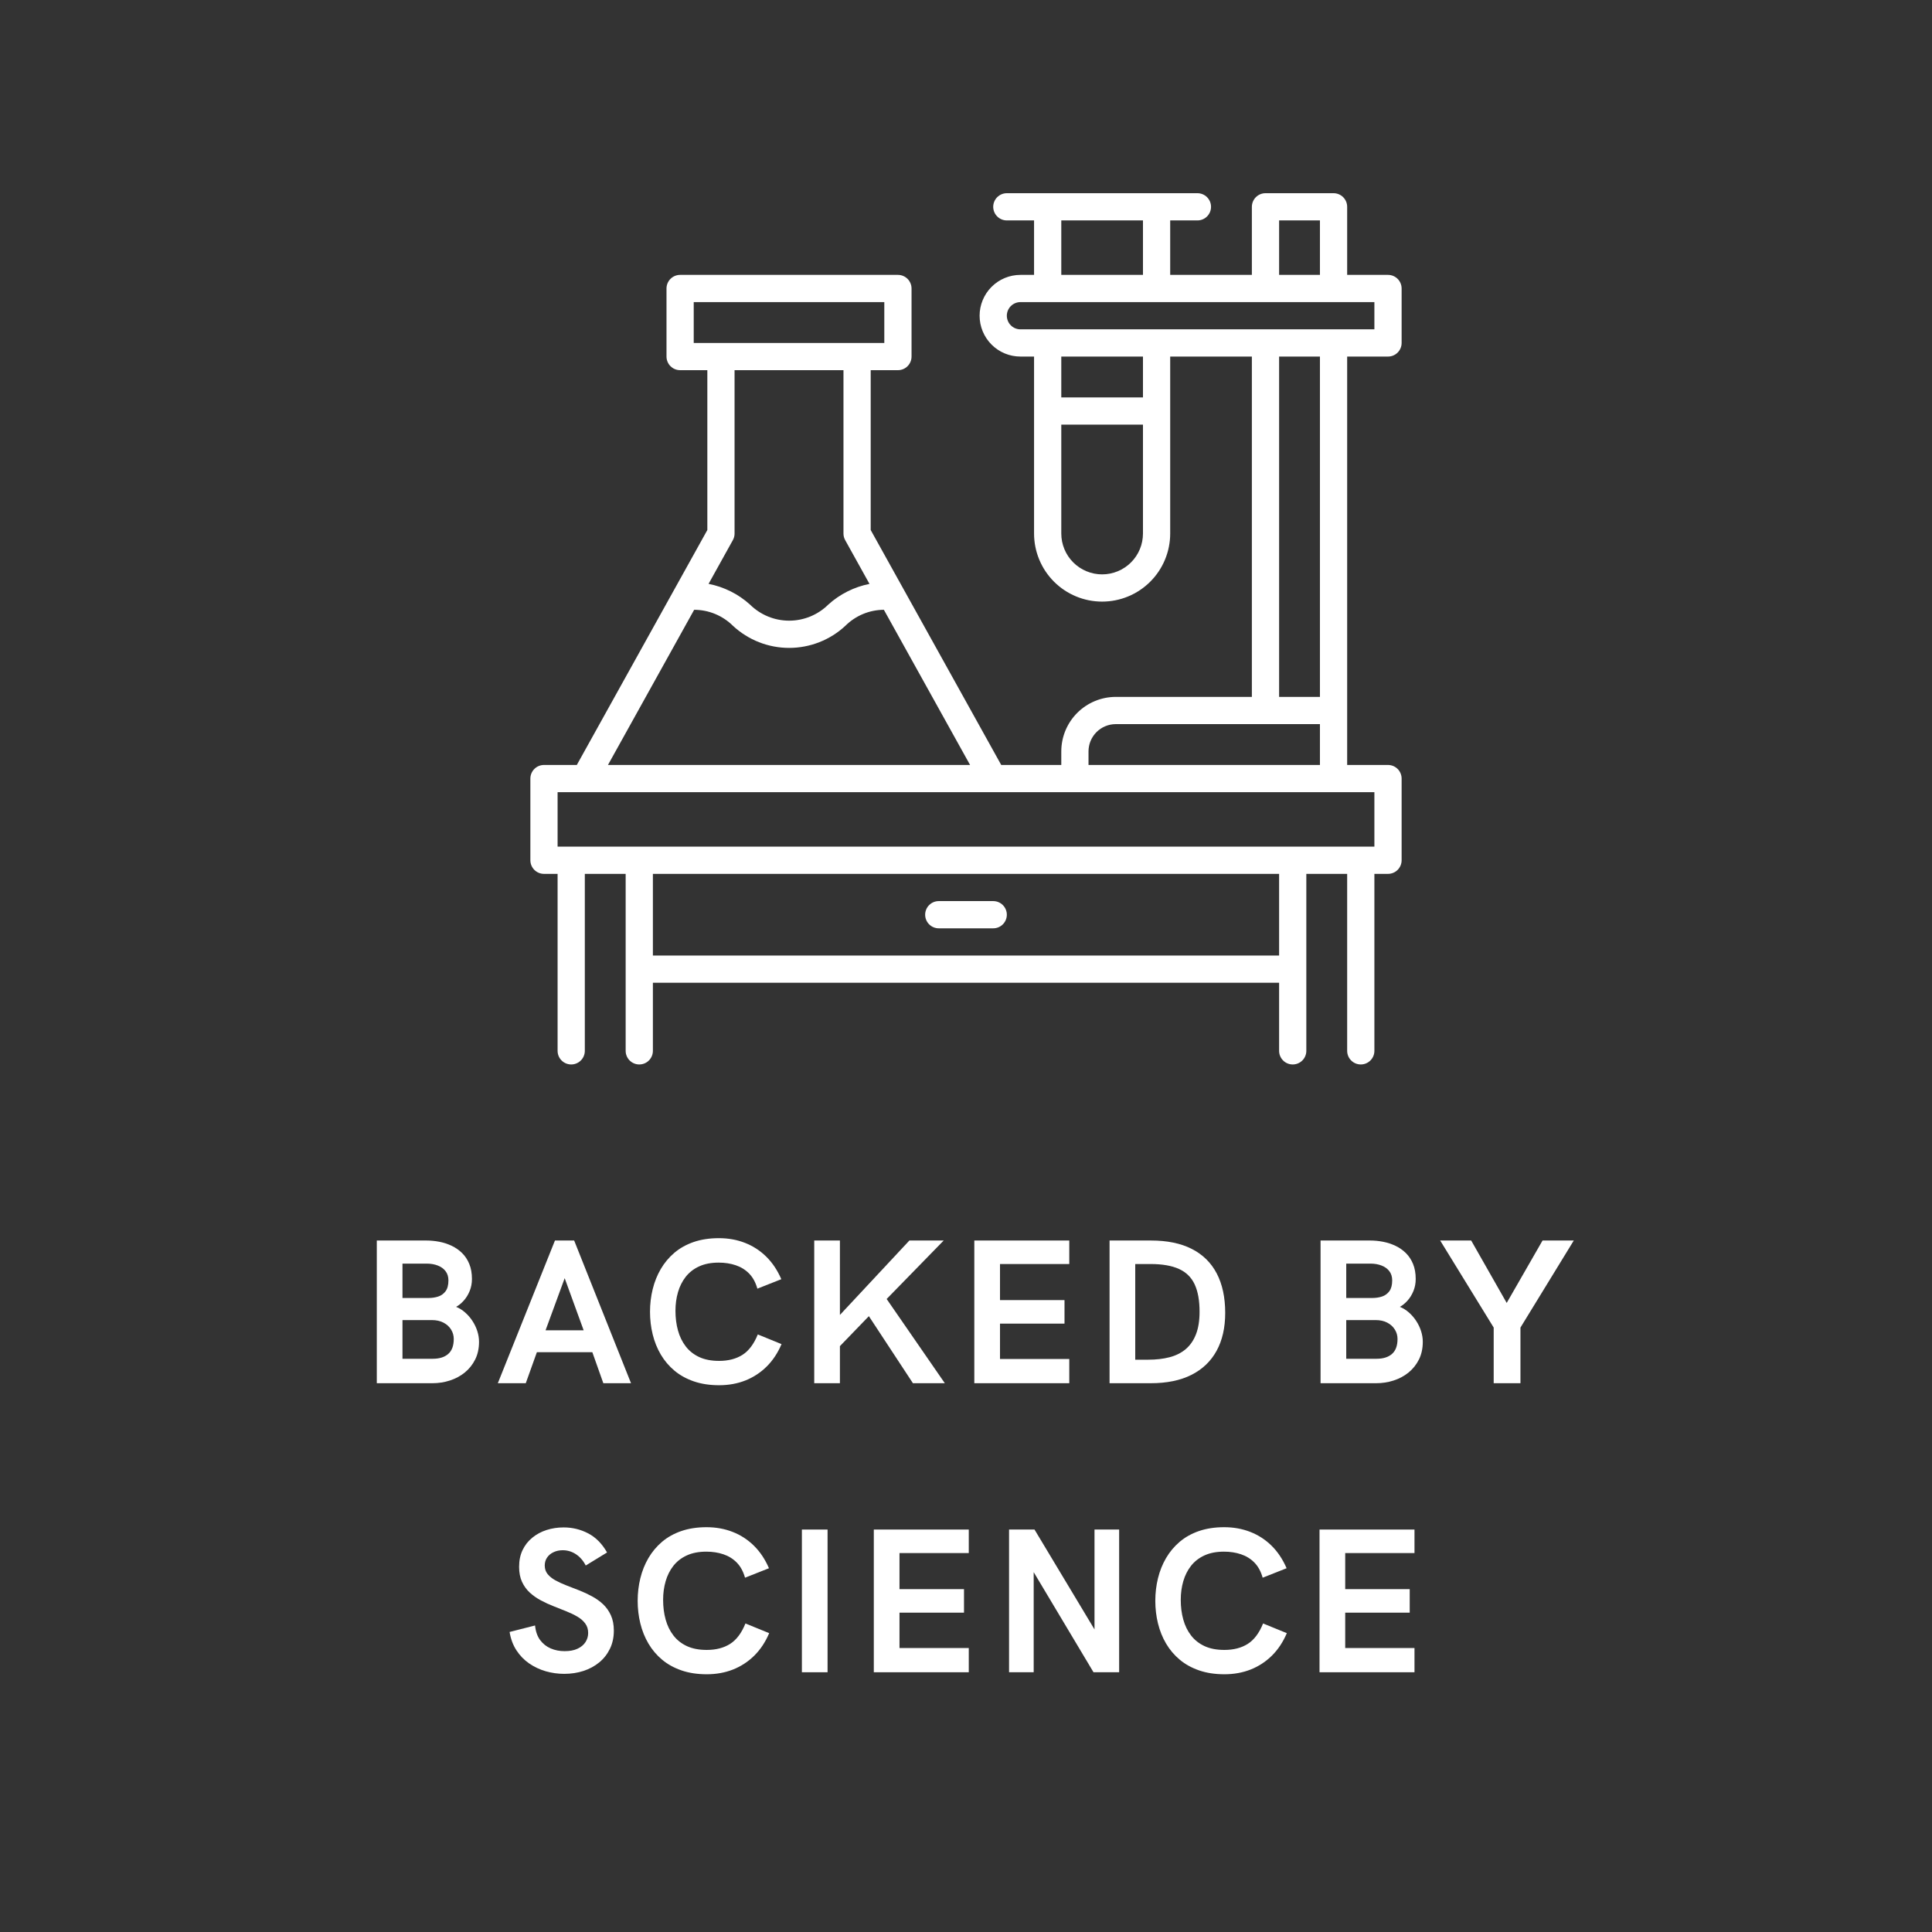 <svg version="1.0" preserveAspectRatio="xMidYMid meet" height="1080" viewBox="0 0 810 810" zoomAndPan="magnify" width="1080" xmlns:xlink="http://www.w3.org/1999/xlink" xmlns="http://www.w3.org/2000/svg"><rect x="0" y="0" width="810" height="810" fill="#333333" stroke="none"/><defs><g></g><clipPath id="c425c1cc9b"><path clip-rule="nonzero" d="M 222.359 81 L 587.883 81 L 587.883 446.527 L 222.359 446.527 Z M 222.359 81"></path></clipPath></defs><g clip-path="url(#c425c1cc9b)"><path fill-rule="nonzero" fill-opacity="1" d="M 387.875 383.496 C 387.875 383.121 387.91 382.75 387.984 382.383 C 388.059 382.016 388.164 381.656 388.309 381.312 C 388.453 380.965 388.629 380.637 388.836 380.324 C 389.043 380.012 389.281 379.727 389.547 379.461 C 389.812 379.195 390.098 378.957 390.41 378.75 C 390.723 378.543 391.051 378.367 391.398 378.223 C 391.742 378.078 392.102 377.973 392.469 377.898 C 392.836 377.824 393.207 377.789 393.582 377.789 L 416.41 377.789 C 416.785 377.789 417.156 377.824 417.523 377.898 C 417.895 377.973 418.25 378.078 418.598 378.223 C 418.941 378.367 419.27 378.543 419.582 378.75 C 419.895 378.957 420.184 379.195 420.449 379.461 C 420.711 379.727 420.949 380.012 421.156 380.324 C 421.367 380.637 421.543 380.965 421.684 381.312 C 421.828 381.656 421.938 382.016 422.008 382.383 C 422.082 382.75 422.117 383.121 422.117 383.496 C 422.117 383.871 422.082 384.242 422.008 384.609 C 421.938 384.977 421.828 385.332 421.684 385.68 C 421.543 386.027 421.367 386.355 421.156 386.668 C 420.949 386.977 420.711 387.266 420.449 387.531 C 420.184 387.797 419.895 388.031 419.582 388.242 C 419.27 388.449 418.941 388.625 418.598 388.77 C 418.25 388.91 417.895 389.02 417.523 389.094 C 417.156 389.168 416.785 389.203 416.41 389.203 L 393.582 389.203 C 393.207 389.203 392.836 389.168 392.469 389.094 C 392.102 389.02 391.742 388.91 391.398 388.77 C 391.051 388.625 390.723 388.449 390.41 388.242 C 390.098 388.031 389.812 387.797 389.547 387.531 C 389.281 387.266 389.043 386.977 388.836 386.668 C 388.629 386.355 388.453 386.027 388.309 385.68 C 388.164 385.332 388.059 384.977 387.984 384.609 C 387.91 384.242 387.875 383.871 387.875 383.496 Z M 564.805 320.715 L 581.93 320.715 C 582.305 320.715 582.676 320.75 583.043 320.824 C 583.41 320.895 583.766 321.004 584.113 321.148 C 584.457 321.293 584.789 321.469 585.098 321.676 C 585.41 321.883 585.699 322.121 585.965 322.387 C 586.23 322.648 586.465 322.938 586.672 323.25 C 586.883 323.562 587.059 323.891 587.199 324.238 C 587.344 324.582 587.453 324.941 587.527 325.309 C 587.598 325.676 587.637 326.047 587.637 326.422 L 587.637 360.664 C 587.637 361.039 587.598 361.41 587.527 361.781 C 587.453 362.148 587.344 362.504 587.199 362.852 C 587.059 363.195 586.883 363.523 586.672 363.836 C 586.465 364.148 586.23 364.438 585.965 364.703 C 585.699 364.965 585.41 365.203 585.098 365.41 C 584.789 365.621 584.457 365.797 584.113 365.938 C 583.766 366.082 583.41 366.191 583.043 366.262 C 582.676 366.336 582.305 366.375 581.93 366.375 L 576.219 366.375 L 576.219 440.57 C 576.219 440.945 576.184 441.316 576.109 441.684 C 576.039 442.051 575.93 442.41 575.785 442.754 C 575.645 443.102 575.469 443.43 575.258 443.742 C 575.051 444.055 574.812 444.34 574.551 444.605 C 574.285 444.871 573.996 445.109 573.684 445.316 C 573.371 445.523 573.043 445.699 572.699 445.844 C 572.352 445.988 571.996 446.094 571.625 446.168 C 571.258 446.242 570.887 446.277 570.512 446.277 C 570.137 446.277 569.766 446.242 569.398 446.168 C 569.031 446.094 568.676 445.988 568.328 445.844 C 567.984 445.699 567.652 445.523 567.344 445.316 C 567.031 445.109 566.742 444.871 566.477 444.605 C 566.211 444.34 565.977 444.055 565.766 443.742 C 565.559 443.43 565.383 443.102 565.238 442.754 C 565.098 442.41 564.988 442.051 564.914 441.684 C 564.844 441.316 564.805 440.945 564.805 440.57 L 564.805 366.375 L 547.684 366.375 L 547.684 440.57 C 547.684 440.945 547.648 441.316 547.574 441.684 C 547.5 442.051 547.391 442.41 547.25 442.754 C 547.105 443.102 546.93 443.43 546.723 443.742 C 546.512 444.055 546.277 444.34 546.012 444.605 C 545.746 444.871 545.457 445.109 545.148 445.316 C 544.836 445.523 544.508 445.699 544.16 445.844 C 543.812 445.988 543.457 446.094 543.09 446.168 C 542.723 446.242 542.352 446.277 541.977 446.277 C 541.602 446.277 541.23 446.242 540.863 446.168 C 540.496 446.094 540.137 445.988 539.793 445.844 C 539.445 445.699 539.117 445.523 538.805 445.316 C 538.492 445.109 538.203 444.871 537.941 444.605 C 537.676 444.34 537.438 444.055 537.23 443.742 C 537.023 443.43 536.848 443.102 536.703 442.754 C 536.559 442.41 536.449 442.051 536.379 441.684 C 536.305 441.316 536.27 440.945 536.27 440.57 L 536.27 412.031 L 273.727 412.031 L 273.727 440.57 C 273.727 440.945 273.688 441.316 273.617 441.684 C 273.543 442.051 273.434 442.41 273.289 442.754 C 273.148 443.102 272.973 443.43 272.762 443.742 C 272.555 444.055 272.316 444.34 272.055 444.605 C 271.789 444.871 271.5 445.109 271.188 445.316 C 270.875 445.523 270.547 445.699 270.203 445.844 C 269.855 445.988 269.5 446.094 269.133 446.168 C 268.762 446.242 268.391 446.277 268.016 446.277 C 267.645 446.277 267.273 446.242 266.902 446.168 C 266.535 446.094 266.18 445.988 265.832 445.844 C 265.488 445.699 265.156 445.523 264.848 445.316 C 264.535 445.109 264.246 444.871 263.98 444.605 C 263.715 444.34 263.48 444.055 263.273 443.742 C 263.062 443.43 262.887 443.102 262.746 442.754 C 262.602 442.41 262.492 442.051 262.418 441.684 C 262.348 441.316 262.309 440.945 262.309 440.57 L 262.309 366.375 L 245.188 366.375 L 245.188 440.57 C 245.188 440.945 245.152 441.316 245.078 441.684 C 245.004 442.051 244.898 442.41 244.754 442.754 C 244.609 443.102 244.434 443.43 244.227 443.742 C 244.016 444.055 243.781 444.34 243.516 444.605 C 243.25 444.871 242.961 445.109 242.652 445.316 C 242.34 445.523 242.012 445.699 241.664 445.844 C 241.316 445.988 240.961 446.094 240.594 446.168 C 240.227 446.242 239.855 446.277 239.48 446.277 C 239.105 446.277 238.734 446.242 238.367 446.168 C 238 446.094 237.641 445.988 237.297 445.844 C 236.949 445.699 236.621 445.523 236.309 445.316 C 235.996 445.109 235.711 444.871 235.445 444.605 C 235.18 444.34 234.941 444.055 234.734 443.742 C 234.527 443.43 234.352 443.102 234.207 442.754 C 234.062 442.41 233.957 442.051 233.883 441.684 C 233.809 441.316 233.773 440.945 233.773 440.57 L 233.773 366.375 L 228.066 366.375 C 227.691 366.375 227.32 366.336 226.953 366.262 C 226.586 366.191 226.227 366.082 225.883 365.938 C 225.535 365.797 225.207 365.621 224.895 365.41 C 224.582 365.203 224.293 364.965 224.031 364.703 C 223.766 364.438 223.527 364.148 223.32 363.836 C 223.113 363.523 222.938 363.195 222.793 362.852 C 222.648 362.504 222.539 362.148 222.469 361.781 C 222.395 361.41 222.359 361.039 222.359 360.664 L 222.359 326.422 C 222.359 326.047 222.395 325.676 222.469 325.309 C 222.539 324.941 222.648 324.582 222.793 324.238 C 222.938 323.891 223.113 323.562 223.32 323.25 C 223.527 322.938 223.766 322.648 224.031 322.387 C 224.293 322.121 224.582 321.883 224.895 321.676 C 225.207 321.469 225.535 321.293 225.883 321.148 C 226.227 321.004 226.586 320.895 226.953 320.824 C 227.32 320.75 227.691 320.715 228.066 320.715 L 241.832 320.715 L 296.555 222.211 L 296.555 155.195 L 285.141 155.195 C 284.766 155.195 284.395 155.16 284.027 155.086 C 283.66 155.016 283.301 154.906 282.957 154.762 C 282.609 154.621 282.281 154.445 281.969 154.234 C 281.656 154.027 281.367 153.789 281.105 153.523 C 280.84 153.262 280.602 152.973 280.395 152.66 C 280.188 152.348 280.012 152.02 279.867 151.672 C 279.723 151.328 279.613 150.969 279.543 150.602 C 279.469 150.234 279.434 149.863 279.434 149.488 L 279.434 120.953 C 279.434 120.578 279.469 120.207 279.543 119.84 C 279.613 119.473 279.723 119.113 279.867 118.77 C 280.012 118.422 280.188 118.094 280.395 117.781 C 280.602 117.469 280.84 117.18 281.105 116.918 C 281.367 116.652 281.656 116.414 281.969 116.207 C 282.281 116 282.609 115.824 282.957 115.68 C 283.301 115.535 283.66 115.426 284.027 115.355 C 284.395 115.281 284.766 115.246 285.141 115.246 L 376.461 115.246 C 376.836 115.246 377.207 115.281 377.574 115.355 C 377.941 115.426 378.297 115.535 378.645 115.68 C 378.988 115.824 379.32 116 379.629 116.207 C 379.941 116.414 380.23 116.652 380.496 116.918 C 380.762 117.18 380.996 117.469 381.203 117.781 C 381.414 118.094 381.59 118.422 381.73 118.77 C 381.875 119.113 381.984 119.473 382.059 119.84 C 382.129 120.207 382.168 120.578 382.168 120.953 L 382.168 149.488 C 382.168 149.863 382.129 150.234 382.059 150.602 C 381.984 150.969 381.875 151.328 381.73 151.672 C 381.59 152.02 381.414 152.348 381.203 152.66 C 380.996 152.973 380.762 153.262 380.496 153.523 C 380.23 153.789 379.941 154.027 379.629 154.234 C 379.32 154.445 378.988 154.621 378.645 154.762 C 378.297 154.906 377.941 155.016 377.574 155.086 C 377.207 155.16 376.836 155.195 376.461 155.195 L 365.043 155.195 L 365.043 222.211 L 419.77 320.715 L 444.949 320.715 L 444.949 315.008 C 444.949 314.258 444.988 313.512 445.062 312.77 C 445.137 312.023 445.246 311.285 445.391 310.555 C 445.539 309.82 445.719 309.098 445.938 308.383 C 446.156 307.668 446.406 306.965 446.691 306.273 C 446.98 305.582 447.301 304.906 447.652 304.25 C 448.004 303.59 448.387 302.949 448.805 302.328 C 449.219 301.707 449.664 301.105 450.137 300.531 C 450.613 299.953 451.113 299.398 451.645 298.871 C 452.172 298.34 452.723 297.84 453.301 297.367 C 453.879 296.891 454.48 296.445 455.102 296.031 C 455.723 295.617 456.363 295.23 457.023 294.879 C 457.68 294.527 458.355 294.207 459.047 293.922 C 459.738 293.633 460.438 293.383 461.156 293.164 C 461.871 292.949 462.594 292.766 463.328 292.617 C 464.059 292.473 464.797 292.363 465.543 292.289 C 466.285 292.215 467.031 292.176 467.777 292.176 L 524.852 292.176 L 524.852 149.488 L 490.609 149.488 L 490.609 223.688 C 490.609 224.621 490.562 225.555 490.473 226.484 C 490.379 227.414 490.242 228.336 490.059 229.254 C 489.879 230.172 489.652 231.078 489.379 231.969 C 489.109 232.863 488.793 233.742 488.438 234.605 C 488.078 235.473 487.68 236.316 487.238 237.141 C 486.797 237.965 486.32 238.766 485.801 239.543 C 485.281 240.316 484.723 241.066 484.133 241.789 C 483.539 242.512 482.91 243.203 482.25 243.867 C 481.59 244.527 480.898 245.152 480.176 245.746 C 479.453 246.34 478.703 246.895 477.926 247.414 C 477.148 247.934 476.348 248.414 475.523 248.855 C 474.699 249.297 473.855 249.695 472.992 250.051 C 472.129 250.41 471.25 250.723 470.355 250.996 C 469.461 251.266 468.555 251.492 467.637 251.676 C 466.723 251.859 465.797 251.996 464.867 252.086 C 463.938 252.18 463.008 252.223 462.07 252.223 C 461.137 252.223 460.203 252.18 459.273 252.086 C 458.344 251.996 457.422 251.859 456.504 251.676 C 455.586 251.492 454.684 251.266 453.789 250.996 C 452.895 250.723 452.016 250.41 451.152 250.051 C 450.285 249.695 449.441 249.297 448.617 248.855 C 447.793 248.414 446.992 247.934 446.219 247.414 C 445.441 246.895 444.691 246.34 443.969 245.746 C 443.246 245.152 442.555 244.527 441.891 243.867 C 441.23 243.203 440.605 242.512 440.012 241.789 C 439.418 241.066 438.863 240.316 438.344 239.543 C 437.824 238.766 437.344 237.965 436.902 237.141 C 436.465 236.316 436.062 235.473 435.707 234.605 C 435.348 233.742 435.035 232.863 434.762 231.969 C 434.492 231.078 434.266 230.172 434.082 229.254 C 433.898 228.336 433.762 227.414 433.672 226.484 C 433.578 225.555 433.535 224.621 433.535 223.688 L 433.535 149.488 L 427.828 149.488 C 427.266 149.488 426.707 149.461 426.148 149.406 C 425.59 149.352 425.035 149.27 424.484 149.16 C 423.938 149.051 423.395 148.914 422.855 148.754 C 422.32 148.59 421.793 148.402 421.273 148.188 C 420.758 147.973 420.25 147.73 419.754 147.469 C 419.262 147.203 418.781 146.914 418.312 146.605 C 417.848 146.293 417.398 145.957 416.965 145.602 C 416.531 145.246 416.117 144.871 415.719 144.473 C 415.324 144.078 414.945 143.664 414.59 143.23 C 414.234 142.797 413.902 142.348 413.59 141.879 C 413.277 141.414 412.992 140.934 412.727 140.438 C 412.461 139.945 412.223 139.438 412.008 138.918 C 411.793 138.402 411.605 137.875 411.441 137.336 C 411.277 136.801 411.141 136.258 411.031 135.707 C 410.922 135.156 410.84 134.605 410.785 134.047 C 410.73 133.488 410.703 132.93 410.703 132.367 C 410.703 131.805 410.73 131.246 410.785 130.688 C 410.84 130.129 410.922 129.578 411.031 129.027 C 411.141 128.477 411.277 127.934 411.441 127.398 C 411.605 126.859 411.793 126.332 412.008 125.816 C 412.223 125.297 412.461 124.789 412.727 124.297 C 412.992 123.801 413.277 123.32 413.59 122.855 C 413.902 122.387 414.234 121.938 414.59 121.504 C 414.945 121.07 415.324 120.656 415.719 120.262 C 416.117 119.863 416.531 119.488 416.965 119.133 C 417.398 118.777 417.848 118.441 418.312 118.129 C 418.781 117.82 419.262 117.531 419.754 117.266 C 420.25 117.004 420.758 116.762 421.273 116.547 C 421.793 116.332 422.32 116.145 422.855 115.98 C 423.395 115.82 423.938 115.684 424.484 115.574 C 425.035 115.465 425.59 115.383 426.148 115.328 C 426.707 115.273 427.266 115.246 427.828 115.246 L 433.535 115.246 L 433.535 92.414 L 422.117 92.414 C 421.746 92.414 421.375 92.379 421.004 92.305 C 420.637 92.23 420.281 92.125 419.934 91.98 C 419.59 91.836 419.258 91.66 418.949 91.453 C 418.637 91.246 418.348 91.008 418.082 90.742 C 417.816 90.477 417.582 90.191 417.375 89.879 C 417.164 89.566 416.988 89.238 416.848 88.891 C 416.703 88.547 416.594 88.188 416.52 87.82 C 416.449 87.453 416.41 87.082 416.41 86.707 C 416.41 86.332 416.449 85.961 416.52 85.594 C 416.594 85.227 416.703 84.871 416.848 84.523 C 416.988 84.176 417.164 83.848 417.375 83.535 C 417.582 83.227 417.816 82.938 418.082 82.672 C 418.348 82.406 418.637 82.172 418.949 81.961 C 419.258 81.754 419.59 81.578 419.934 81.434 C 420.281 81.293 420.637 81.184 421.004 81.109 C 421.375 81.035 421.746 81 422.117 81 L 502.023 81 C 502.398 81 502.77 81.035 503.137 81.109 C 503.504 81.184 503.863 81.293 504.207 81.434 C 504.555 81.578 504.883 81.754 505.195 81.961 C 505.508 82.172 505.793 82.406 506.059 82.672 C 506.324 82.938 506.562 83.227 506.77 83.535 C 506.977 83.848 507.152 84.176 507.297 84.523 C 507.441 84.871 507.547 85.227 507.621 85.594 C 507.695 85.961 507.73 86.332 507.73 86.707 C 507.73 87.082 507.695 87.453 507.621 87.82 C 507.547 88.188 507.441 88.547 507.297 88.891 C 507.152 89.238 506.977 89.566 506.77 89.879 C 506.562 90.191 506.324 90.477 506.059 90.742 C 505.793 91.008 505.508 91.246 505.195 91.453 C 504.883 91.66 504.555 91.836 504.207 91.98 C 503.863 92.125 503.504 92.23 503.137 92.305 C 502.77 92.379 502.398 92.414 502.023 92.414 L 490.609 92.414 L 490.609 115.246 L 524.852 115.246 L 524.852 86.707 C 524.852 86.332 524.891 85.961 524.965 85.594 C 525.035 85.227 525.145 84.871 525.289 84.523 C 525.43 84.176 525.605 83.848 525.816 83.535 C 526.023 83.227 526.262 82.938 526.523 82.672 C 526.789 82.406 527.078 82.172 527.391 81.961 C 527.703 81.754 528.031 81.578 528.375 81.434 C 528.723 81.293 529.078 81.184 529.449 81.109 C 529.816 81.035 530.188 81 530.562 81 L 559.098 81 C 559.473 81 559.844 81.035 560.211 81.109 C 560.578 81.184 560.938 81.293 561.281 81.434 C 561.629 81.578 561.957 81.754 562.27 81.961 C 562.582 82.172 562.867 82.406 563.133 82.672 C 563.398 82.938 563.637 83.227 563.844 83.535 C 564.051 83.848 564.227 84.176 564.371 84.523 C 564.516 84.871 564.621 85.227 564.695 85.594 C 564.77 85.961 564.805 86.332 564.805 86.707 L 564.805 115.246 L 581.93 115.246 C 582.305 115.246 582.676 115.281 583.043 115.355 C 583.41 115.426 583.766 115.535 584.113 115.68 C 584.457 115.824 584.789 116 585.098 116.207 C 585.41 116.414 585.699 116.652 585.965 116.918 C 586.23 117.18 586.465 117.469 586.672 117.781 C 586.883 118.094 587.059 118.422 587.199 118.77 C 587.344 119.113 587.453 119.473 587.527 119.84 C 587.598 120.207 587.637 120.578 587.637 120.953 L 587.637 143.781 C 587.637 144.156 587.598 144.527 587.527 144.895 C 587.453 145.262 587.344 145.621 587.199 145.965 C 587.059 146.312 586.883 146.641 586.672 146.953 C 586.465 147.266 586.23 147.555 585.965 147.816 C 585.699 148.082 585.41 148.32 585.098 148.527 C 584.789 148.734 584.457 148.91 584.113 149.055 C 583.766 149.199 583.41 149.309 583.043 149.379 C 582.676 149.453 582.305 149.488 581.93 149.488 L 564.805 149.488 Z M 536.27 115.246 L 553.391 115.246 L 553.391 92.414 L 536.27 92.414 Z M 444.949 115.246 L 479.195 115.246 L 479.195 92.414 L 444.949 92.414 Z M 427.828 138.074 L 576.219 138.074 L 576.219 126.66 L 427.828 126.66 C 427.453 126.66 427.082 126.695 426.715 126.77 C 426.344 126.844 425.988 126.949 425.641 127.094 C 425.297 127.238 424.969 127.414 424.656 127.621 C 424.344 127.828 424.055 128.066 423.789 128.332 C 423.527 128.598 423.289 128.883 423.082 129.195 C 422.871 129.508 422.695 129.836 422.555 130.184 C 422.41 130.527 422.301 130.887 422.23 131.254 C 422.156 131.621 422.117 131.992 422.117 132.367 C 422.117 132.742 422.156 133.113 422.23 133.48 C 422.301 133.848 422.41 134.207 422.555 134.551 C 422.695 134.898 422.871 135.227 423.082 135.539 C 423.289 135.852 423.527 136.137 423.789 136.402 C 424.055 136.668 424.344 136.906 424.656 137.113 C 424.969 137.32 425.297 137.496 425.641 137.641 C 425.988 137.785 426.344 137.891 426.715 137.965 C 427.082 138.039 427.453 138.074 427.828 138.074 Z M 479.195 223.688 L 479.195 178.027 L 444.949 178.027 L 444.949 223.688 C 444.949 224.246 444.977 224.809 445.031 225.363 C 445.086 225.922 445.168 226.477 445.277 227.027 C 445.387 227.578 445.523 228.121 445.688 228.656 C 445.848 229.195 446.039 229.723 446.254 230.238 C 446.469 230.758 446.707 231.262 446.969 231.758 C 447.234 232.254 447.523 232.734 447.836 233.199 C 448.145 233.664 448.48 234.117 448.836 234.551 C 449.191 234.984 449.566 235.398 449.965 235.793 C 450.359 236.191 450.777 236.566 451.211 236.922 C 451.641 237.277 452.094 237.613 452.559 237.922 C 453.023 238.234 453.504 238.523 454 238.789 C 454.496 239.051 455 239.293 455.52 239.504 C 456.035 239.719 456.562 239.91 457.102 240.07 C 457.637 240.234 458.18 240.371 458.73 240.48 C 459.281 240.59 459.836 240.672 460.395 240.727 C 460.949 240.781 461.512 240.809 462.07 240.809 C 462.633 240.809 463.191 240.781 463.75 240.727 C 464.309 240.672 464.863 240.59 465.41 240.48 C 465.961 240.371 466.504 240.234 467.043 240.07 C 467.578 239.91 468.105 239.719 468.625 239.504 C 469.141 239.293 469.648 239.051 470.145 238.789 C 470.637 238.523 471.117 238.234 471.586 237.922 C 472.051 237.613 472.5 237.277 472.934 236.922 C 473.367 236.566 473.781 236.191 474.18 235.793 C 474.574 235.398 474.953 234.984 475.309 234.551 C 475.664 234.117 475.996 233.664 476.309 233.199 C 476.621 232.734 476.906 232.254 477.172 231.758 C 477.438 231.262 477.676 230.758 477.891 230.238 C 478.105 229.723 478.293 229.195 478.457 228.656 C 478.621 228.121 478.754 227.578 478.863 227.027 C 478.973 226.477 479.055 225.922 479.109 225.363 C 479.168 224.809 479.195 224.246 479.195 223.688 Z M 479.195 149.488 L 444.949 149.488 L 444.949 166.613 L 479.195 166.613 Z M 536.27 292.176 L 553.391 292.176 L 553.391 149.488 L 536.27 149.488 Z M 290.848 143.781 L 370.75 143.781 L 370.75 126.66 L 290.848 126.66 Z M 307.969 155.195 L 307.969 223.688 C 307.969 224.672 307.73 225.594 307.25 226.457 L 297.07 244.789 C 300.309 245.418 303.402 246.473 306.355 247.949 C 309.305 249.422 312.004 251.27 314.449 253.484 C 314.988 254.016 315.555 254.523 316.145 255 C 316.734 255.477 317.344 255.926 317.977 256.344 C 318.609 256.762 319.262 257.148 319.934 257.504 C 320.602 257.859 321.289 258.18 321.992 258.469 C 322.691 258.758 323.406 259.012 324.133 259.23 C 324.859 259.449 325.598 259.629 326.34 259.777 C 327.086 259.922 327.836 260.031 328.59 260.105 C 329.344 260.18 330.102 260.219 330.859 260.215 C 331.621 260.215 332.375 260.18 333.133 260.105 C 333.887 260.031 334.637 259.922 335.379 259.773 C 336.125 259.625 336.859 259.441 337.586 259.223 C 338.312 259.004 339.027 258.754 339.73 258.465 C 340.43 258.176 341.117 257.852 341.789 257.496 C 342.457 257.141 343.109 256.754 343.742 256.336 C 344.375 255.918 344.984 255.469 345.574 254.992 C 346.164 254.512 346.727 254.008 347.266 253.473 C 349.699 251.27 352.383 249.434 355.312 247.965 C 358.246 246.492 361.32 245.438 364.539 244.805 L 354.348 226.457 C 353.871 225.594 353.629 224.672 353.629 223.688 L 353.629 155.195 Z M 254.891 320.715 L 406.707 320.715 L 370.57 255.656 C 369.066 255.664 367.582 255.816 366.109 256.113 C 364.637 256.41 363.207 256.852 361.82 257.426 C 360.434 258.004 359.113 258.711 357.867 259.547 C 356.617 260.383 355.461 261.332 354.398 262.391 C 353.609 263.125 352.785 263.824 351.926 264.48 C 351.07 265.137 350.188 265.754 349.273 266.328 C 348.359 266.902 347.418 267.434 346.457 267.918 C 345.492 268.406 344.508 268.844 343.504 269.238 C 342.5 269.633 341.477 269.98 340.441 270.281 C 339.402 270.578 338.355 270.828 337.293 271.027 C 336.234 271.23 335.168 271.383 334.09 271.48 C 333.016 271.582 331.941 271.633 330.859 271.633 C 329.781 271.633 328.703 271.582 327.629 271.484 C 326.555 271.383 325.488 271.23 324.426 271.031 C 323.367 270.832 322.316 270.582 321.281 270.281 C 320.242 269.984 319.223 269.637 318.215 269.242 C 317.211 268.848 316.227 268.406 315.266 267.922 C 314.301 267.434 313.363 266.906 312.449 266.332 C 311.535 265.758 310.648 265.141 309.793 264.484 C 308.934 263.828 308.113 263.133 307.32 262.398 C 306.25 261.332 305.086 260.379 303.824 259.539 C 302.566 258.699 301.238 257.992 299.844 257.414 C 298.445 256.836 297.004 256.398 295.523 256.102 C 294.039 255.809 292.543 255.66 291.031 255.656 Z M 536.27 366.375 L 273.727 366.375 L 273.727 400.617 L 536.27 400.617 Z M 576.219 332.129 L 233.773 332.129 L 233.773 354.957 L 576.219 354.957 Z M 553.391 320.715 L 553.391 303.59 L 467.777 303.59 C 467.031 303.594 466.289 303.664 465.555 303.812 C 464.816 303.961 464.105 304.176 463.414 304.465 C 462.719 304.75 462.062 305.102 461.441 305.52 C 460.816 305.934 460.242 306.41 459.711 306.938 C 459.18 307.469 458.707 308.043 458.293 308.668 C 457.875 309.289 457.523 309.949 457.234 310.641 C 456.949 311.332 456.73 312.047 456.586 312.781 C 456.438 313.516 456.363 314.258 456.363 315.008 L 456.363 320.715 Z M 553.391 320.715" fill="#ffffff"></path></g><g fill-opacity="1" fill="#ffffff"><g transform="translate(150.271, 579.918)"><g><path d="M 7.703 0 L 7.703 -59.828 L 28.453 -59.828 C 30.285 -59.828 32.113 -59.648 33.938 -59.297 C 35.758 -58.941 37.488 -58.375 39.125 -57.594 C 40.758 -56.82 42.211 -55.805 43.484 -54.547 C 44.754 -53.297 45.754 -51.773 46.484 -49.984 C 47.223 -48.191 47.594 -46.098 47.594 -43.703 C 47.594 -41.891 47.273 -40.207 46.641 -38.656 C 46.004 -37.102 45.176 -35.758 44.156 -34.625 C 43.145 -33.5 42.078 -32.629 40.953 -32.016 C 42.305 -31.473 43.566 -30.688 44.734 -29.656 C 45.91 -28.625 46.938 -27.438 47.812 -26.094 C 48.688 -24.758 49.363 -23.344 49.844 -21.844 C 50.32 -20.352 50.562 -18.859 50.562 -17.359 C 50.562 -14.566 50.023 -12.098 48.953 -9.953 C 47.879 -7.805 46.43 -5.988 44.609 -4.5 C 42.785 -3.02 40.703 -1.898 38.359 -1.141 C 36.016 -0.379 33.57 0 31.031 0 Z M 18.469 -35.734 L 29.469 -35.734 C 30.883 -35.734 32.219 -35.938 33.469 -36.344 C 34.727 -36.758 35.754 -37.504 36.547 -38.578 C 37.336 -39.648 37.734 -41.16 37.734 -43.109 C 37.734 -44.66 37.328 -45.957 36.516 -47 C 35.711 -48.039 34.625 -48.82 33.25 -49.344 C 31.883 -49.875 30.344 -50.141 28.625 -50.141 L 18.469 -50.141 Z M 18.469 -10.25 L 31.203 -10.25 C 33.973 -10.25 36.125 -10.926 37.656 -12.281 C 39.195 -13.633 39.969 -15.723 39.969 -18.547 C 39.969 -19.984 39.594 -21.301 38.844 -22.5 C 38.102 -23.707 37.047 -24.672 35.672 -25.391 C 34.305 -26.109 32.676 -26.469 30.781 -26.469 L 18.469 -26.469 Z M 18.469 -10.25"></path></g></g></g><g fill-opacity="1" fill="#ffffff"><g transform="translate(208.199, 579.918)"><g><path d="M 0.516 0 L 24.469 -59.828 L 32.516 -59.828 L 56.359 0 L 44.75 0 L 40.141 -13 L 16.891 -13 L 12.234 0 Z M 20.531 -22.188 L 36.5 -22.188 L 28.547 -44.031 Z M 20.531 -22.188"></path></g></g></g><g fill-opacity="1" fill="#ffffff"><g transform="translate(269.05, 579.918)"><g><path d="M 32.438 0.844 C 28.508 0.844 24.984 0.305 21.859 -0.766 C 18.742 -1.836 16.035 -3.332 13.734 -5.25 C 11.441 -7.164 9.531 -9.414 8 -12 C 6.477 -14.582 5.344 -17.398 4.594 -20.453 C 3.844 -23.504 3.469 -26.664 3.469 -29.938 C 3.469 -33.207 3.844 -36.367 4.594 -39.422 C 5.344 -42.473 6.473 -45.289 7.984 -47.875 C 9.492 -50.457 11.391 -52.723 13.672 -54.672 C 15.961 -56.617 18.664 -58.129 21.781 -59.203 C 24.906 -60.273 28.426 -60.812 32.344 -60.812 C 36.301 -60.812 39.957 -60.148 43.312 -58.828 C 46.676 -57.516 49.648 -55.582 52.234 -53.031 C 54.816 -50.477 56.91 -47.336 58.516 -43.609 L 48.484 -39.641 C 47.742 -42.266 46.594 -44.375 45.031 -45.969 C 43.469 -47.562 41.598 -48.723 39.422 -49.453 C 37.242 -50.191 34.859 -50.562 32.266 -50.562 C 29.098 -50.562 26.367 -50.035 24.078 -48.984 C 21.797 -47.941 19.922 -46.488 18.453 -44.625 C 16.992 -42.758 15.91 -40.609 15.203 -38.172 C 14.492 -35.734 14.141 -33.129 14.141 -30.359 C 14.141 -27.391 14.492 -24.629 15.203 -22.078 C 15.91 -19.523 17.004 -17.297 18.484 -15.391 C 19.961 -13.484 21.852 -12 24.156 -10.938 C 26.457 -9.883 29.219 -9.359 32.438 -9.359 C 36.301 -9.359 39.566 -10.203 42.234 -11.891 C 44.898 -13.586 47.039 -16.441 48.656 -20.453 L 58.609 -16.391 C 57.023 -12.66 54.941 -9.52 52.359 -6.969 C 49.773 -4.414 46.801 -2.473 43.438 -1.141 C 40.082 0.18 36.414 0.844 32.438 0.844 Z M 32.438 0.844"></path></g></g></g><g fill-opacity="1" fill="#ffffff"><g transform="translate(333.668, 579.918)"><g><path d="M 7.703 0 L 7.703 -59.828 L 18.469 -59.828 L 18.469 -28.625 L 47.594 -59.828 L 61.984 -59.828 L 38.062 -35.312 L 62.453 0 L 49.078 0 L 30.609 -28.109 L 18.469 -15.547 L 18.469 0 Z M 7.703 0"></path></g></g></g><g fill-opacity="1" fill="#ffffff"><g transform="translate(400.784, 579.918)"><g><path d="M 7.703 0 L 7.703 -59.828 L 47.516 -59.828 L 47.516 -49.969 L 18.469 -49.969 L 18.469 -34.844 L 45.516 -34.844 L 45.516 -24.984 L 18.469 -24.984 L 18.469 -10.156 L 47.516 -10.156 L 47.516 0 Z M 7.703 0"></path></g></g></g><g fill-opacity="1" fill="#ffffff"><g transform="translate(457.485, 579.918)"><g><path d="M 7.703 0 L 7.703 -59.828 L 25.062 -59.828 C 31.863 -59.828 37.57 -58.648 42.188 -56.297 C 46.812 -53.941 50.301 -50.504 52.656 -45.984 C 55.008 -41.461 56.188 -35.957 56.188 -29.469 C 56.188 -23.258 54.977 -17.957 52.562 -13.562 C 50.156 -9.176 46.633 -5.816 42 -3.484 C 37.375 -1.16 31.703 0 24.984 0 Z M 18.469 -9.859 L 23.922 -9.859 C 27.223 -9.859 30.203 -10.203 32.859 -10.891 C 35.516 -11.586 37.77 -12.719 39.625 -14.281 C 41.488 -15.852 42.922 -17.922 43.922 -20.484 C 44.93 -23.055 45.438 -26.207 45.438 -29.938 C 45.438 -34.676 44.75 -38.516 43.375 -41.453 C 42.008 -44.391 39.816 -46.539 36.797 -47.906 C 33.773 -49.281 29.805 -49.969 24.891 -49.969 L 18.469 -49.969 Z M 18.469 -9.859"></path></g></g></g><g fill-opacity="1" fill="#ffffff"><g transform="translate(521.129, 579.918)"><g></g></g></g><g fill-opacity="1" fill="#ffffff"><g transform="translate(545.949, 579.918)"><g><path d="M 7.703 0 L 7.703 -59.828 L 28.453 -59.828 C 30.285 -59.828 32.113 -59.648 33.938 -59.297 C 35.758 -58.941 37.488 -58.375 39.125 -57.594 C 40.758 -56.82 42.211 -55.805 43.484 -54.547 C 44.754 -53.297 45.754 -51.773 46.484 -49.984 C 47.223 -48.191 47.594 -46.098 47.594 -43.703 C 47.594 -41.891 47.273 -40.207 46.641 -38.656 C 46.004 -37.102 45.176 -35.758 44.156 -34.625 C 43.145 -33.5 42.078 -32.629 40.953 -32.016 C 42.305 -31.473 43.566 -30.688 44.734 -29.656 C 45.91 -28.625 46.938 -27.438 47.812 -26.094 C 48.688 -24.758 49.363 -23.344 49.844 -21.844 C 50.32 -20.352 50.562 -18.859 50.562 -17.359 C 50.562 -14.566 50.023 -12.098 48.953 -9.953 C 47.879 -7.805 46.43 -5.988 44.609 -4.5 C 42.785 -3.02 40.703 -1.898 38.359 -1.141 C 36.016 -0.379 33.57 0 31.031 0 Z M 18.469 -35.734 L 29.469 -35.734 C 30.883 -35.734 32.219 -35.938 33.469 -36.344 C 34.727 -36.758 35.754 -37.504 36.547 -38.578 C 37.336 -39.648 37.734 -41.16 37.734 -43.109 C 37.734 -44.66 37.328 -45.957 36.516 -47 C 35.711 -48.039 34.625 -48.82 33.25 -49.344 C 31.883 -49.875 30.344 -50.141 28.625 -50.141 L 18.469 -50.141 Z M 18.469 -10.25 L 31.203 -10.25 C 33.973 -10.25 36.125 -10.926 37.656 -12.281 C 39.195 -13.633 39.969 -15.723 39.969 -18.547 C 39.969 -19.984 39.594 -21.301 38.844 -22.5 C 38.102 -23.707 37.047 -24.672 35.672 -25.391 C 34.305 -26.109 32.676 -26.469 30.781 -26.469 L 18.469 -26.469 Z M 18.469 -10.25"></path></g></g></g><g fill-opacity="1" fill="#ffffff"><g transform="translate(603.878, 579.918)"><g><path d="M 22.359 0 L 22.359 -23.328 L -0.078 -59.828 L 12.922 -59.828 L 27.812 -33.656 L 42.844 -59.828 L 55.938 -59.828 L 33.578 -23.328 L 33.578 0 Z M 22.359 0"></path></g></g></g><g fill-opacity="1" fill="#ffffff"><g transform="translate(211.745, 701.098)"><g><path d="M 24.812 0.672 C 22.156 0.672 19.562 0.305 17.031 -0.422 C 14.508 -1.16 12.195 -2.254 10.094 -3.703 C 7.988 -5.16 6.219 -6.988 4.781 -9.188 C 3.344 -11.383 2.383 -13.953 1.906 -16.891 L 12.578 -19.609 C 12.828 -17.117 13.535 -15.082 14.703 -13.5 C 15.879 -11.926 17.359 -10.754 19.141 -9.984 C 20.922 -9.223 22.867 -8.844 24.984 -8.844 C 27.129 -8.844 28.926 -9.18 30.375 -9.859 C 31.832 -10.535 32.941 -11.453 33.703 -12.609 C 34.461 -13.773 34.844 -15.062 34.844 -16.469 C 34.844 -18.02 34.43 -19.348 33.609 -20.453 C 32.797 -21.555 31.703 -22.508 30.328 -23.312 C 28.961 -24.113 27.422 -24.859 25.703 -25.547 C 23.984 -26.242 22.203 -26.953 20.359 -27.672 C 18.523 -28.391 16.75 -29.207 15.031 -30.125 C 13.312 -31.039 11.766 -32.125 10.391 -33.375 C 9.023 -34.633 7.93 -36.145 7.109 -37.906 C 6.297 -39.676 5.891 -41.773 5.891 -44.203 C 5.891 -46.859 6.379 -49.207 7.359 -51.25 C 8.348 -53.301 9.711 -55.031 11.453 -56.438 C 13.191 -57.852 15.18 -58.922 17.422 -59.641 C 19.672 -60.359 22.051 -60.719 24.562 -60.719 C 28.258 -60.719 31.703 -59.879 34.891 -58.203 C 38.078 -56.523 40.703 -53.863 42.766 -50.219 L 33.828 -44.75 C 32.785 -46.789 31.414 -48.367 29.719 -49.484 C 28.031 -50.598 26.18 -51.156 24.172 -51.156 C 22.766 -51.156 21.488 -50.883 20.344 -50.344 C 19.195 -49.812 18.289 -49.062 17.625 -48.094 C 16.969 -47.133 16.641 -46.02 16.641 -44.75 C 16.641 -43.344 17.047 -42.141 17.859 -41.141 C 18.68 -40.141 19.773 -39.266 21.141 -38.516 C 22.516 -37.766 24.062 -37.055 25.781 -36.391 C 27.508 -35.734 29.289 -35.039 31.125 -34.312 C 32.957 -33.594 34.734 -32.766 36.453 -31.828 C 38.18 -30.898 39.727 -29.797 41.094 -28.516 C 42.457 -27.234 43.551 -25.688 44.375 -23.875 C 45.195 -22.07 45.609 -19.93 45.609 -17.453 C 45.609 -14.629 45.062 -12.094 43.969 -9.844 C 42.883 -7.602 41.391 -5.695 39.484 -4.125 C 37.578 -2.562 35.367 -1.367 32.859 -0.547 C 30.348 0.266 27.664 0.672 24.812 0.672 Z M 24.812 0.672"></path></g></g></g><g fill-opacity="1" fill="#ffffff"><g transform="translate(263.874, 701.098)"><g><path d="M 32.438 0.844 C 28.508 0.844 24.984 0.305 21.859 -0.766 C 18.742 -1.836 16.035 -3.332 13.734 -5.25 C 11.441 -7.164 9.531 -9.414 8 -12 C 6.477 -14.582 5.344 -17.398 4.594 -20.453 C 3.844 -23.504 3.469 -26.664 3.469 -29.938 C 3.469 -33.207 3.844 -36.367 4.594 -39.422 C 5.344 -42.473 6.473 -45.289 7.984 -47.875 C 9.492 -50.457 11.391 -52.723 13.672 -54.672 C 15.961 -56.617 18.664 -58.129 21.781 -59.203 C 24.906 -60.273 28.426 -60.812 32.344 -60.812 C 36.301 -60.812 39.957 -60.148 43.312 -58.828 C 46.676 -57.516 49.648 -55.582 52.234 -53.031 C 54.816 -50.477 56.91 -47.336 58.516 -43.609 L 48.484 -39.641 C 47.742 -42.266 46.594 -44.375 45.031 -45.969 C 43.469 -47.562 41.598 -48.723 39.422 -49.453 C 37.242 -50.191 34.859 -50.562 32.266 -50.562 C 29.098 -50.562 26.367 -50.035 24.078 -48.984 C 21.797 -47.941 19.922 -46.488 18.453 -44.625 C 16.992 -42.758 15.91 -40.609 15.203 -38.172 C 14.492 -35.734 14.141 -33.129 14.141 -30.359 C 14.141 -27.391 14.492 -24.629 15.203 -22.078 C 15.91 -19.523 17.004 -17.297 18.484 -15.391 C 19.961 -13.484 21.852 -12 24.156 -10.938 C 26.457 -9.883 29.219 -9.359 32.438 -9.359 C 36.301 -9.359 39.566 -10.203 42.234 -11.891 C 44.898 -13.586 47.039 -16.441 48.656 -20.453 L 58.609 -16.391 C 57.023 -12.66 54.941 -9.52 52.359 -6.969 C 49.773 -4.414 46.801 -2.473 43.438 -1.141 C 40.082 0.18 36.414 0.844 32.438 0.844 Z M 32.438 0.844"></path></g></g></g><g fill-opacity="1" fill="#ffffff"><g transform="translate(328.492, 701.098)"><g><path d="M 7.703 0 L 7.703 -59.828 L 18.469 -59.828 L 18.469 0 Z M 7.703 0"></path></g></g></g><g fill-opacity="1" fill="#ffffff"><g transform="translate(358.646, 701.098)"><g><path d="M 7.703 0 L 7.703 -59.828 L 47.516 -59.828 L 47.516 -49.969 L 18.469 -49.969 L 18.469 -34.844 L 45.516 -34.844 L 45.516 -24.984 L 18.469 -24.984 L 18.469 -10.156 L 47.516 -10.156 L 47.516 0 Z M 7.703 0"></path></g></g></g><g fill-opacity="1" fill="#ffffff"><g transform="translate(415.347, 701.098)"><g><path d="M 7.703 0 L 7.703 -59.828 L 18.375 -59.828 L 43.531 -17.953 L 43.531 -59.828 L 53.859 -59.828 L 53.859 0 L 43.109 0 L 18.031 -41.969 L 18.031 0 Z M 7.703 0"></path></g></g></g><g fill-opacity="1" fill="#ffffff"><g transform="translate(480.897, 701.098)"><g><path d="M 32.438 0.844 C 28.508 0.844 24.984 0.305 21.859 -0.766 C 18.742 -1.836 16.035 -3.332 13.734 -5.25 C 11.441 -7.164 9.531 -9.414 8 -12 C 6.477 -14.582 5.344 -17.398 4.594 -20.453 C 3.844 -23.504 3.469 -26.664 3.469 -29.938 C 3.469 -33.207 3.844 -36.367 4.594 -39.422 C 5.344 -42.473 6.473 -45.289 7.984 -47.875 C 9.492 -50.457 11.391 -52.723 13.672 -54.672 C 15.961 -56.617 18.664 -58.129 21.781 -59.203 C 24.906 -60.273 28.426 -60.812 32.344 -60.812 C 36.301 -60.812 39.957 -60.148 43.312 -58.828 C 46.676 -57.516 49.648 -55.582 52.234 -53.031 C 54.816 -50.477 56.91 -47.336 58.516 -43.609 L 48.484 -39.641 C 47.742 -42.266 46.594 -44.375 45.031 -45.969 C 43.469 -47.562 41.598 -48.723 39.422 -49.453 C 37.242 -50.191 34.859 -50.562 32.266 -50.562 C 29.098 -50.562 26.367 -50.035 24.078 -48.984 C 21.797 -47.941 19.922 -46.488 18.453 -44.625 C 16.992 -42.758 15.91 -40.609 15.203 -38.172 C 14.492 -35.734 14.141 -33.129 14.141 -30.359 C 14.141 -27.391 14.492 -24.629 15.203 -22.078 C 15.91 -19.523 17.004 -17.297 18.484 -15.391 C 19.961 -13.484 21.852 -12 24.156 -10.938 C 26.457 -9.883 29.219 -9.359 32.438 -9.359 C 36.301 -9.359 39.566 -10.203 42.234 -11.891 C 44.898 -13.586 47.039 -16.441 48.656 -20.453 L 58.609 -16.391 C 57.023 -12.66 54.941 -9.52 52.359 -6.969 C 49.773 -4.414 46.801 -2.473 43.438 -1.141 C 40.082 0.18 36.414 0.844 32.438 0.844 Z M 32.438 0.844"></path></g></g></g><g fill-opacity="1" fill="#ffffff"><g transform="translate(545.515, 701.098)"><g><path d="M 7.703 0 L 7.703 -59.828 L 47.516 -59.828 L 47.516 -49.969 L 18.469 -49.969 L 18.469 -34.844 L 45.516 -34.844 L 45.516 -24.984 L 18.469 -24.984 L 18.469 -10.156 L 47.516 -10.156 L 47.516 0 Z M 7.703 0"></path></g></g></g></svg>